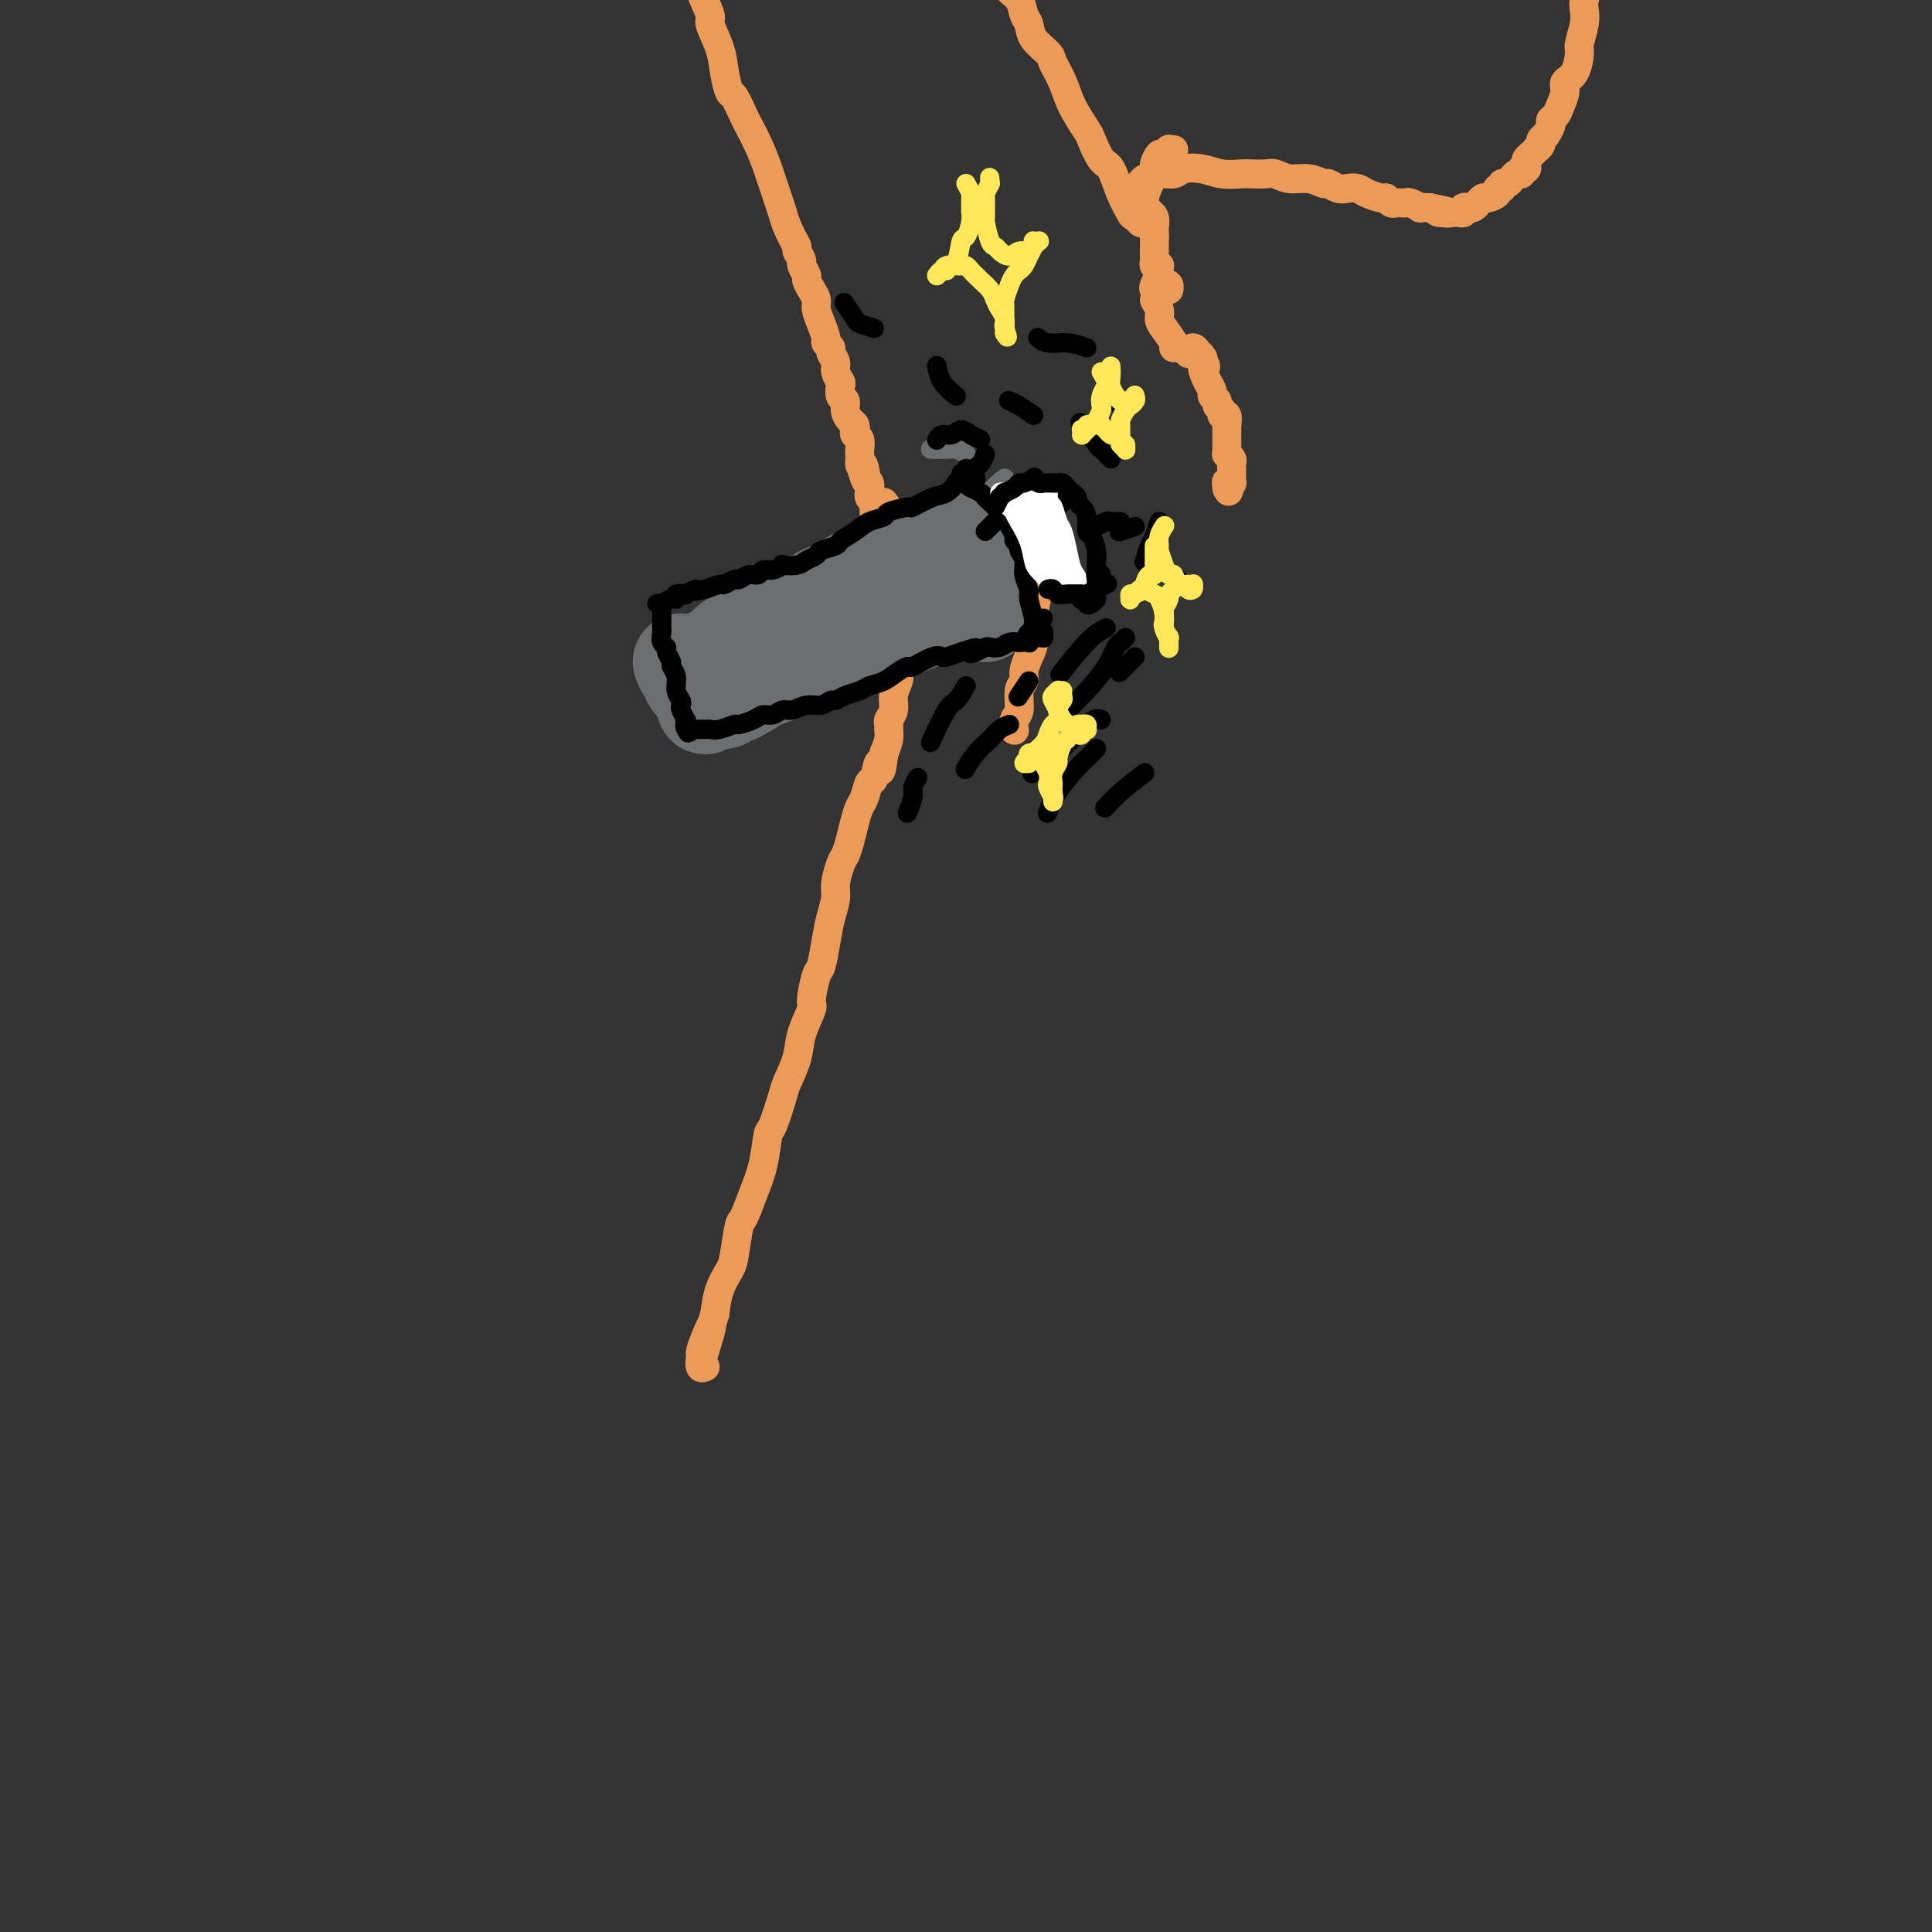 <svg viewBox='0 0 400 400' version='1.1' xmlns='http://www.w3.org/2000/svg' xmlns:xlink='http://www.w3.org/1999/xlink'><rect x="0" y="0" width="400" height="400" fill="#333333" stroke="none"/><g fill='none' stroke='#EC9A57' stroke-width='6' stroke-linecap='round' stroke-linejoin='round'><path d='M165,52c0.455,0.788 0.909,1.576 1,2c0.091,0.424 -0.182,0.484 0,1c0.182,0.516 0.819,1.488 1,2c0.181,0.512 -0.092,0.562 0,1c0.092,0.438 0.551,1.262 1,2c0.449,0.738 0.890,1.388 1,2c0.110,0.612 -0.110,1.186 0,2c0.110,0.814 0.550,1.866 1,3c0.450,1.134 0.909,2.348 1,3c0.091,0.652 -0.187,0.741 0,1c0.187,0.259 0.838,0.689 1,1c0.162,0.311 -0.167,0.502 0,1c0.167,0.498 0.828,1.303 1,2c0.172,0.697 -0.146,1.285 0,2c0.146,0.715 0.756,1.556 1,2c0.244,0.444 0.121,0.490 0,1c-0.121,0.510 -0.239,1.485 0,2c0.239,0.515 0.835,0.572 1,1c0.165,0.428 -0.100,1.228 0,2c0.100,0.772 0.567,1.515 1,2c0.433,0.485 0.834,0.711 1,1c0.166,0.289 0.097,0.639 0,1c-0.097,0.361 -0.222,0.731 0,1c0.222,0.269 0.792,0.437 1,1c0.208,0.563 0.056,1.522 0,2c-0.056,0.478 -0.015,0.475 0,1c0.015,0.525 0.004,1.579 0,2c-0.004,0.421 -0.002,0.211 0,0'/><path d='M178,96c2.233,6.986 1.316,2.450 1,1c-0.316,-1.450 -0.032,0.185 0,1c0.032,0.815 -0.187,0.810 0,1c0.187,0.190 0.781,0.576 1,1c0.219,0.424 0.062,0.888 0,1c-0.062,0.112 -0.031,-0.126 0,0c0.031,0.126 0.061,0.616 0,1c-0.061,0.384 -0.212,0.661 0,1c0.212,0.339 0.789,0.740 1,1c0.211,0.260 0.057,0.380 0,1c-0.057,0.620 -0.016,1.742 0,2c0.016,0.258 0.008,-0.347 0,0c-0.008,0.347 -0.016,1.647 0,2c0.016,0.353 0.056,-0.243 0,0c-0.056,0.243 -0.207,1.323 0,2c0.207,0.677 0.773,0.951 1,1c0.227,0.049 0.114,-0.128 0,0c-0.114,0.128 -0.228,0.560 0,1c0.228,0.440 0.797,0.889 1,1c0.203,0.111 0.040,-0.114 0,0c-0.040,0.114 0.042,0.569 0,1c-0.042,0.431 -0.207,0.837 0,1c0.207,0.163 0.787,0.081 1,0c0.213,-0.081 0.061,-0.161 0,0c-0.061,0.161 -0.030,0.564 0,1c0.030,0.436 0.061,0.904 0,1c-0.061,0.096 -0.212,-0.180 0,0c0.212,0.180 0.788,0.818 1,1c0.212,0.182 0.061,-0.091 0,0c-0.061,0.091 -0.030,0.545 0,1'/><path d='M185,120c1.083,3.653 0.290,0.786 0,0c-0.290,-0.786 -0.078,0.508 0,1c0.078,0.492 0.021,0.184 0,0c-0.021,-0.184 -0.007,-0.242 0,0c0.007,0.242 0.007,0.783 0,1c-0.007,0.217 -0.020,0.111 0,0c0.020,-0.111 0.072,-0.226 0,0c-0.072,0.226 -0.268,0.791 0,1c0.268,0.209 1.000,0.060 1,0c-0.000,-0.060 -0.732,-0.030 -1,0c-0.268,0.030 -0.072,0.061 0,0c0.072,-0.061 0.019,-0.213 0,0c-0.019,0.213 -0.005,0.793 0,1c0.005,0.207 0.001,0.042 0,0c-0.001,-0.042 -0.000,0.040 0,0c0.000,-0.040 0.000,-0.203 0,0c-0.000,0.203 -0.000,0.771 0,1c0.000,0.229 0.000,0.118 0,0c-0.000,-0.118 -0.000,-0.242 0,0c0.000,0.242 0.000,0.849 0,1c-0.000,0.151 -0.000,-0.153 0,0c0.000,0.153 0.000,0.763 0,1c-0.000,0.237 -0.000,0.102 0,0c0.000,-0.102 0.000,-0.172 0,0c-0.000,0.172 -0.000,0.586 0,1'/><path d='M183,104c0.847,1.189 1.695,2.378 2,3c0.305,0.622 0.068,0.677 0,1c-0.068,0.323 0.033,0.915 0,1c-0.033,0.085 -0.201,-0.336 0,0c0.201,0.336 0.772,1.428 1,2c0.228,0.572 0.114,0.624 0,1c-0.114,0.376 -0.227,1.074 0,2c0.227,0.926 0.793,2.078 1,3c0.207,0.922 0.056,1.612 0,2c-0.056,0.388 -0.015,0.474 0,1c0.015,0.526 0.004,1.493 0,2c-0.004,0.507 -0.001,0.554 0,1c0.001,0.446 0.000,1.290 0,2c-0.000,0.710 0.000,1.284 0,2c-0.000,0.716 -0.000,1.572 0,2c0.000,0.428 0.001,0.428 0,1c-0.001,0.572 -0.004,1.715 0,2c0.004,0.285 0.015,-0.290 0,0c-0.015,0.290 -0.057,1.444 0,2c0.057,0.556 0.212,0.515 0,1c-0.212,0.485 -0.793,1.498 -1,2c-0.207,0.502 -0.040,0.494 0,1c0.040,0.506 -0.046,1.526 0,2c0.046,0.474 0.222,0.403 0,1c-0.222,0.597 -0.844,1.861 -1,3c-0.156,1.139 0.155,2.153 0,3c-0.155,0.847 -0.776,1.528 -1,2c-0.224,0.472 -0.050,0.735 0,1c0.050,0.265 -0.025,0.533 0,1c0.025,0.467 0.150,1.133 0,2c-0.150,0.867 -0.575,1.933 -1,3'/><path d='M183,156c-0.797,6.309 -0.791,2.582 -1,2c-0.209,-0.582 -0.633,1.982 -1,3c-0.367,1.018 -0.676,0.492 -1,1c-0.324,0.508 -0.664,2.052 -1,3c-0.336,0.948 -0.667,1.302 -1,2c-0.333,0.698 -0.668,1.741 -1,3c-0.332,1.259 -0.663,2.734 -1,4c-0.337,1.266 -0.682,2.322 -1,3c-0.318,0.678 -0.610,0.976 -1,2c-0.390,1.024 -0.878,2.772 -1,4c-0.122,1.228 0.122,1.936 0,3c-0.122,1.064 -0.611,2.485 -1,4c-0.389,1.515 -0.677,3.124 -1,5c-0.323,1.876 -0.682,4.020 -1,5c-0.318,0.980 -0.595,0.795 -1,2c-0.405,1.205 -0.939,3.801 -1,5c-0.061,1.199 0.350,1.003 0,2c-0.350,0.997 -1.459,3.189 -2,5c-0.541,1.811 -0.512,3.241 -1,5c-0.488,1.759 -1.492,3.848 -2,5c-0.508,1.152 -0.520,1.366 -1,3c-0.480,1.634 -1.428,4.687 -2,6c-0.572,1.313 -0.769,0.886 -1,2c-0.231,1.114 -0.496,3.769 -1,6c-0.504,2.231 -1.247,4.038 -2,6c-0.753,1.962 -1.515,4.078 -2,5c-0.485,0.922 -0.694,0.650 -1,2c-0.306,1.350 -0.711,4.321 -1,6c-0.289,1.679 -0.462,2.068 -1,3c-0.538,0.932 -1.439,2.409 -2,4c-0.561,1.591 -0.780,3.295 -1,5'/><path d='M148,272c-5.597,18.837 -2.089,7.931 -1,4c1.089,-3.931 -0.240,-0.885 -1,1c-0.760,1.885 -0.949,2.610 -1,3c-0.051,0.390 0.038,0.445 0,1c-0.038,0.555 -0.203,1.611 0,2c0.203,0.389 0.772,0.111 1,0c0.228,-0.111 0.114,-0.056 0,0'/><path d='M211,104c0.301,0.638 0.601,1.275 1,2c0.399,0.725 0.895,1.537 1,2c0.105,0.463 -0.182,0.577 0,1c0.182,0.423 0.834,1.156 1,2c0.166,0.844 -0.156,1.799 0,3c0.156,1.201 0.788,2.648 1,4c0.212,1.352 0.005,2.610 0,3c-0.005,0.390 0.192,-0.087 0,1c-0.192,1.087 -0.774,3.737 -1,5c-0.226,1.263 -0.098,1.140 0,2c0.098,0.860 0.166,2.704 0,4c-0.166,1.296 -0.565,2.046 -1,3c-0.435,0.954 -0.905,2.114 -1,3c-0.095,0.886 0.185,1.499 0,2c-0.185,0.501 -0.834,0.891 -1,2c-0.166,1.109 0.151,2.936 0,4c-0.151,1.064 -0.772,1.363 -1,2c-0.228,0.637 -0.065,1.610 0,2c0.065,0.390 0.033,0.195 0,0'/><path d='M243,31c-0.447,0.034 -0.894,0.069 -1,0c-0.106,-0.069 0.130,-0.241 0,0c-0.130,0.241 -0.626,0.897 -1,1c-0.374,0.103 -0.626,-0.346 -1,0c-0.374,0.346 -0.870,1.487 -1,2c-0.130,0.513 0.105,0.399 0,1c-0.105,0.601 -0.551,1.916 -1,3c-0.449,1.084 -0.901,1.938 -1,3c-0.099,1.062 0.156,2.333 0,3c-0.156,0.667 -0.722,0.730 -1,1c-0.278,0.270 -0.267,0.748 0,1c0.267,0.252 0.788,0.277 1,0c0.212,-0.277 0.113,-0.857 0,-1c-0.113,-0.143 -0.241,0.151 0,0c0.241,-0.151 0.849,-0.747 1,-1c0.151,-0.253 -0.156,-0.163 0,0c0.156,0.163 0.774,0.401 1,1c0.226,0.599 0.061,1.561 0,2c-0.061,0.439 -0.017,0.356 0,1c0.017,0.644 0.008,2.015 0,3c-0.008,0.985 -0.016,1.585 0,2c0.016,0.415 0.057,0.646 0,1c-0.057,0.354 -0.211,0.830 0,1c0.211,0.170 0.789,0.035 1,0c0.211,-0.035 0.057,0.029 0,0c-0.057,-0.029 -0.015,-0.152 0,0c0.015,0.152 0.004,0.579 0,1c-0.004,0.421 -0.001,0.834 0,1c0.001,0.166 0.001,0.083 0,0'/><path d='M240,57c0.522,2.658 0.326,1.302 0,1c-0.326,-0.302 -0.781,0.451 -1,1c-0.219,0.549 -0.203,0.894 0,1c0.203,0.106 0.594,-0.025 1,0c0.406,0.025 0.826,0.208 1,0c0.174,-0.208 0.100,-0.805 0,-1c-0.100,-0.195 -0.227,0.013 0,0c0.227,-0.013 0.807,-0.249 1,0c0.193,0.249 0.000,0.981 0,1c-0.000,0.019 0.192,-0.677 0,-1c-0.192,-0.323 -0.768,-0.275 -1,0c-0.232,0.275 -0.120,0.776 0,1c0.120,0.224 0.246,0.171 0,0c-0.246,-0.171 -0.865,-0.460 -1,0c-0.135,0.460 0.214,1.669 0,2c-0.214,0.331 -0.992,-0.216 -1,0c-0.008,0.216 0.754,1.197 1,2c0.246,0.803 -0.023,1.430 0,2c0.023,0.570 0.340,1.084 1,2c0.660,0.916 1.665,2.233 2,3c0.335,0.767 0.001,0.985 0,1c-0.001,0.015 0.329,-0.174 1,0c0.671,0.174 1.681,0.711 2,1c0.319,0.289 -0.055,0.329 0,0c0.055,-0.329 0.537,-1.027 1,-1c0.463,0.027 0.908,0.781 1,1c0.092,0.219 -0.167,-0.095 0,0c0.167,0.095 0.762,0.599 1,1c0.238,0.401 0.119,0.701 0,1'/><path d='M249,75c1.349,1.466 0.222,0.630 0,1c-0.222,0.370 0.461,1.944 1,3c0.539,1.056 0.933,1.592 1,2c0.067,0.408 -0.193,0.688 0,1c0.193,0.312 0.840,0.656 1,1c0.160,0.344 -0.167,0.688 0,1c0.167,0.312 0.829,0.590 1,1c0.171,0.410 -0.150,0.950 0,1c0.150,0.050 0.772,-0.390 1,0c0.228,0.390 0.061,1.610 0,2c-0.061,0.390 -0.016,-0.051 0,0c0.016,0.051 0.004,0.592 0,1c-0.004,0.408 -0.001,0.683 0,1c0.001,0.317 0.001,0.677 0,1c-0.001,0.323 -0.001,0.607 0,1c0.001,0.393 0.004,0.893 0,1c-0.004,0.107 -0.015,-0.179 0,0c0.015,0.179 0.057,0.822 0,1c-0.057,0.178 -0.211,-0.111 0,0c0.211,0.111 0.789,0.621 1,1c0.211,0.379 0.057,0.626 0,1c-0.057,0.374 -0.015,0.874 0,1c0.015,0.126 0.004,-0.124 0,0c-0.004,0.124 -0.000,0.622 0,1c0.000,0.378 -0.004,0.637 0,1c0.004,0.363 0.015,0.829 0,1c-0.015,0.171 -0.056,0.046 0,0c0.056,-0.046 0.207,-0.012 0,0c-0.207,0.012 -0.774,0.004 -1,0c-0.226,-0.004 -0.113,-0.002 0,0'/><path d='M254,100c0.774,3.807 0.207,0.825 0,0c-0.207,-0.825 -0.056,0.509 0,1c0.056,0.491 0.016,0.140 0,0c-0.016,-0.140 -0.008,-0.070 0,0'/><path d='M165,51c-0.749,-1.402 -1.499,-2.804 -2,-4c-0.501,-1.196 -0.754,-2.187 -1,-3c-0.246,-0.813 -0.485,-1.447 -1,-3c-0.515,-1.553 -1.308,-4.025 -2,-6c-0.692,-1.975 -1.285,-3.454 -2,-5c-0.715,-1.546 -1.554,-3.158 -2,-4c-0.446,-0.842 -0.499,-0.915 -1,-2c-0.501,-1.085 -1.449,-3.181 -2,-4c-0.551,-0.819 -0.706,-0.362 -1,-1c-0.294,-0.638 -0.728,-2.370 -1,-4c-0.272,-1.630 -0.383,-3.156 -1,-5c-0.617,-1.844 -1.741,-4.005 -2,-5c-0.259,-0.995 0.348,-0.822 0,-2c-0.348,-1.178 -1.651,-3.705 -2,-5c-0.349,-1.295 0.257,-1.356 0,-2c-0.257,-0.644 -1.376,-1.870 -2,-3c-0.624,-1.130 -0.752,-2.163 -1,-3c-0.248,-0.837 -0.616,-1.478 -1,-2c-0.384,-0.522 -0.783,-0.923 -1,-1c-0.217,-0.077 -0.251,0.172 0,0c0.251,-0.172 0.786,-0.763 1,-1c0.214,-0.237 0.107,-0.118 0,0'/><path d='M239,49c-0.100,-0.627 -0.201,-1.254 -1,-2c-0.799,-0.746 -2.297,-1.611 -3,-2c-0.703,-0.389 -0.612,-0.300 -1,-1c-0.388,-0.700 -1.254,-2.187 -2,-4c-0.746,-1.813 -1.373,-3.951 -2,-5c-0.627,-1.049 -1.256,-1.011 -2,-2c-0.744,-0.989 -1.604,-3.007 -2,-4c-0.396,-0.993 -0.328,-0.961 -1,-2c-0.672,-1.039 -2.086,-3.149 -3,-5c-0.914,-1.851 -1.330,-3.445 -2,-5c-0.670,-1.555 -1.594,-3.073 -2,-4c-0.406,-0.927 -0.292,-1.263 -1,-2c-0.708,-0.737 -2.236,-1.875 -3,-3c-0.764,-1.125 -0.764,-2.237 -1,-3c-0.236,-0.763 -0.710,-1.177 -1,-2c-0.290,-0.823 -0.397,-2.056 -1,-3c-0.603,-0.944 -1.701,-1.599 -2,-2c-0.299,-0.401 0.202,-0.547 0,-1c-0.202,-0.453 -1.106,-1.214 -2,-2c-0.894,-0.786 -1.779,-1.596 -2,-2c-0.221,-0.404 0.221,-0.400 0,-1c-0.221,-0.600 -1.107,-1.804 -2,-3c-0.893,-1.196 -1.794,-2.385 -2,-3c-0.206,-0.615 0.281,-0.658 0,-1c-0.281,-0.342 -1.332,-0.984 -2,-2c-0.668,-1.016 -0.952,-2.408 -1,-3c-0.048,-0.592 0.142,-0.386 0,-1c-0.142,-0.614 -0.615,-2.050 -1,-3c-0.385,-0.950 -0.681,-1.414 -1,-2c-0.319,-0.586 -0.659,-1.293 -1,-2'/><path d='M195,-28c-7.028,-12.013 -2.597,-3.544 -1,-1c1.597,2.544 0.362,-0.835 0,-2c-0.362,-1.165 0.150,-0.116 0,0c-0.150,0.116 -0.964,-0.699 -1,-1c-0.036,-0.301 0.704,-0.086 1,0c0.296,0.086 0.148,0.043 0,0'/><path d='M234,40c0.752,-0.723 1.504,-1.447 2,-2c0.496,-0.553 0.736,-0.936 1,-1c0.264,-0.064 0.552,0.192 1,0c0.448,-0.192 1.056,-0.832 2,-1c0.944,-0.168 2.225,0.137 3,0c0.775,-0.137 1.046,-0.716 2,-1c0.954,-0.284 2.591,-0.272 4,0c1.409,0.272 2.589,0.804 4,1c1.411,0.196 3.051,0.057 4,0c0.949,-0.057 1.205,-0.030 2,0c0.795,0.030 2.129,0.065 3,0c0.871,-0.065 1.279,-0.229 2,0c0.721,0.229 1.754,0.850 3,1c1.246,0.150 2.704,-0.170 4,0c1.296,0.170 2.431,0.829 3,1c0.569,0.171 0.574,-0.148 1,0c0.426,0.148 1.273,0.762 2,1c0.727,0.238 1.332,0.101 2,0c0.668,-0.101 1.397,-0.167 2,0c0.603,0.167 1.080,0.567 2,1c0.920,0.433 2.284,0.901 3,1c0.716,0.099 0.783,-0.170 1,0c0.217,0.170 0.583,0.778 1,1c0.417,0.222 0.884,0.059 1,0c0.116,-0.059 -0.119,-0.012 0,0c0.119,0.012 0.591,-0.011 1,0c0.409,0.011 0.756,0.055 1,0c0.244,-0.055 0.385,-0.211 1,0c0.615,0.211 1.704,0.788 2,1c0.296,0.212 -0.201,0.061 0,0c0.201,-0.061 1.101,-0.030 2,0'/><path d='M296,43c7.616,1.464 3.155,1.125 2,1c-1.155,-0.125 0.996,-0.037 2,0c1.004,0.037 0.861,0.024 1,0c0.139,-0.024 0.558,-0.059 1,0c0.442,0.059 0.906,0.213 1,0c0.094,-0.213 -0.181,-0.793 0,-1c0.181,-0.207 0.818,-0.040 1,0c0.182,0.040 -0.092,-0.046 0,0c0.092,0.046 0.548,0.223 1,0c0.452,-0.223 0.899,-0.847 1,-1c0.101,-0.153 -0.146,0.165 0,0c0.146,-0.165 0.684,-0.814 1,-1c0.316,-0.186 0.410,0.090 1,0c0.590,-0.090 1.678,-0.545 2,-1c0.322,-0.455 -0.121,-0.909 0,-1c0.121,-0.091 0.806,0.182 1,0c0.194,-0.182 -0.102,-0.818 0,-1c0.102,-0.182 0.601,0.091 1,0c0.399,-0.091 0.699,-0.545 1,-1c0.301,-0.455 0.603,-0.909 1,-1c0.397,-0.091 0.890,0.183 1,0c0.110,-0.183 -0.164,-0.822 0,-1c0.164,-0.178 0.766,0.106 1,0c0.234,-0.106 0.100,-0.602 0,-1c-0.100,-0.398 -0.166,-0.698 0,-1c0.166,-0.302 0.566,-0.606 1,-1c0.434,-0.394 0.904,-0.879 1,-1c0.096,-0.121 -0.180,0.122 0,0c0.180,-0.122 0.818,-0.610 1,-1c0.182,-0.390 -0.091,-0.683 0,-1c0.091,-0.317 0.545,-0.659 1,-1'/><path d='M320,28c1.724,-2.497 1.035,-2.738 1,-3c-0.035,-0.262 0.586,-0.543 1,-1c0.414,-0.457 0.623,-1.089 1,-2c0.377,-0.911 0.923,-2.101 1,-3c0.077,-0.899 -0.315,-1.507 0,-2c0.315,-0.493 1.339,-0.870 2,-2c0.661,-1.130 0.961,-3.012 1,-4c0.039,-0.988 -0.183,-1.082 0,-2c0.183,-0.918 0.771,-2.660 1,-4c0.229,-1.340 0.100,-2.280 0,-3c-0.100,-0.720 -0.172,-1.222 0,-2c0.172,-0.778 0.586,-1.833 1,-3c0.414,-1.167 0.828,-2.446 1,-3c0.172,-0.554 0.102,-0.383 0,-1c-0.102,-0.617 -0.237,-2.022 0,-3c0.237,-0.978 0.847,-1.530 1,-2c0.153,-0.470 -0.151,-0.857 0,-1c0.151,-0.143 0.757,-0.041 1,0c0.243,0.041 0.121,0.020 0,0'/></g>
<g fill='none' stroke='#6D6E70' stroke-width='20' stroke-linecap='round' stroke-linejoin='round'><path d='M143,139c0.707,-0.789 1.415,-1.577 2,-2c0.585,-0.423 1.048,-0.479 2,-1c0.952,-0.521 2.395,-1.505 3,-2c0.605,-0.495 0.373,-0.500 1,-1c0.627,-0.500 2.113,-1.496 3,-2c0.887,-0.504 1.176,-0.516 2,-1c0.824,-0.484 2.183,-1.439 3,-2c0.817,-0.561 1.092,-0.728 2,-1c0.908,-0.272 2.448,-0.649 3,-1c0.552,-0.351 0.115,-0.675 1,-1c0.885,-0.325 3.091,-0.650 4,-1c0.909,-0.350 0.522,-0.724 1,-1c0.478,-0.276 1.823,-0.455 3,-1c1.177,-0.545 2.187,-1.455 3,-2c0.813,-0.545 1.429,-0.723 2,-1c0.571,-0.277 1.097,-0.651 2,-1c0.903,-0.349 2.182,-0.671 3,-1c0.818,-0.329 1.177,-0.665 2,-1c0.823,-0.335 2.112,-0.668 3,-1c0.888,-0.332 1.375,-0.662 2,-1c0.625,-0.338 1.390,-0.684 2,-1c0.610,-0.316 1.067,-0.603 2,-1c0.933,-0.397 2.341,-0.905 3,-1c0.659,-0.095 0.569,0.224 1,0c0.431,-0.224 1.383,-0.989 2,-1c0.617,-0.011 0.897,0.733 1,1c0.103,0.267 0.028,0.058 0,0c-0.028,-0.058 -0.007,0.036 0,0c0.007,-0.036 0.002,-0.202 0,0c-0.002,0.202 -0.001,0.772 0,1c0.001,0.228 0.000,0.114 0,0'/><path d='M201,112c3.260,-0.532 0.911,1.137 0,2c-0.911,0.863 -0.384,0.920 0,1c0.384,0.080 0.625,0.182 1,1c0.375,0.818 0.885,2.351 1,3c0.115,0.649 -0.165,0.412 0,1c0.165,0.588 0.776,2.000 1,3c0.224,1.000 0.061,1.589 0,2c-0.061,0.411 -0.019,0.646 0,1c0.019,0.354 0.016,0.827 0,1c-0.016,0.173 -0.046,0.046 0,0c0.046,-0.046 0.168,-0.012 0,0c-0.168,0.012 -0.626,0.003 -1,0c-0.374,-0.003 -0.665,-0.001 -1,0c-0.335,0.001 -0.713,0.002 -1,0c-0.287,-0.002 -0.481,-0.007 -1,0c-0.519,0.007 -1.361,0.026 -2,0c-0.639,-0.026 -1.075,-0.095 -2,0c-0.925,0.095 -2.340,0.355 -4,1c-1.660,0.645 -3.566,1.673 -5,2c-1.434,0.327 -2.397,-0.049 -3,0c-0.603,0.049 -0.846,0.524 -2,1c-1.154,0.476 -3.220,0.954 -4,1c-0.780,0.046 -0.273,-0.338 -1,0c-0.727,0.338 -2.689,1.400 -4,2c-1.311,0.600 -1.972,0.738 -3,1c-1.028,0.262 -2.424,0.648 -3,1c-0.576,0.352 -0.331,0.672 -1,1c-0.669,0.328 -2.251,0.665 -3,1c-0.749,0.335 -0.663,0.667 -1,1c-0.337,0.333 -1.096,0.667 -2,1c-0.904,0.333 -1.952,0.667 -3,1'/><path d='M157,141c-7.692,2.504 -3.422,1.263 -2,1c1.422,-0.263 -0.004,0.452 -1,1c-0.996,0.548 -1.562,0.931 -2,1c-0.438,0.069 -0.748,-0.174 -1,0c-0.252,0.174 -0.446,0.766 -1,1c-0.554,0.234 -1.469,0.112 -2,0c-0.531,-0.112 -0.678,-0.212 -1,0c-0.322,0.212 -0.818,0.736 -1,1c-0.182,0.264 -0.050,0.267 0,0c0.050,-0.267 0.017,-0.804 0,-1c-0.017,-0.196 -0.019,-0.053 0,0c0.019,0.053 0.057,0.014 0,0c-0.057,-0.014 -0.211,-0.004 0,0c0.211,0.004 0.788,0.001 1,0c0.212,-0.001 0.061,-0.000 0,0c-0.061,0.000 -0.030,0.000 0,0'/><path d='M141,137c0.293,0.746 0.587,1.493 1,2c0.413,0.507 0.946,0.775 1,1c0.054,0.225 -0.370,0.407 0,1c0.370,0.593 1.534,1.598 2,2c0.466,0.402 0.233,0.201 0,0'/></g>
<g fill='none' stroke='#6D6E70' stroke-width='4' stroke-linecap='round' stroke-linejoin='round'><path d='M200,94c-0.708,-0.423 -1.417,-0.845 -2,-1c-0.583,-0.155 -1.042,-0.042 -2,0c-0.958,0.042 -2.417,0.012 -3,0c-0.583,-0.012 -0.292,-0.006 0,0'/><path d='M208,99c-1.156,0.933 -2.311,1.867 -3,3c-0.689,1.133 -0.911,2.467 -1,3c-0.089,0.533 -0.044,0.267 0,0'/></g>
<g fill='none' stroke='#000000' stroke-width='4' stroke-linecap='round' stroke-linejoin='round'><path d='M203,91c-0.665,-0.277 -1.331,-0.554 -2,-1c-0.669,-0.446 -1.342,-1.062 -2,-1c-0.658,0.062 -1.300,0.800 -2,1c-0.700,0.200 -1.458,-0.138 -2,0c-0.542,0.138 -0.869,0.754 -1,1c-0.131,0.246 -0.065,0.123 0,0'/><path d='M204,94c-0.310,0.792 -0.619,1.583 -1,2c-0.381,0.417 -0.833,0.458 -1,1c-0.167,0.542 -0.048,1.583 0,2c0.048,0.417 0.024,0.208 0,0'/><path d='M207,107c-0.733,0.733 -1.467,1.467 -2,2c-0.533,0.533 -0.867,0.867 -1,1c-0.133,0.133 -0.067,0.067 0,0'/><path d='M213,117c0.000,0.000 0.100,0.100 0.1,0.1'/><path d='M216,128c-1.250,1.250 -2.500,2.500 -3,3c-0.500,0.500 -0.250,0.250 0,0'/><path d='M213,141c-0.833,1.250 -1.667,2.500 -2,3c-0.333,0.500 -0.167,0.250 0,0'/><path d='M222,102c-0.200,0.200 -0.400,0.400 -1,1c-0.600,0.600 -1.600,1.600 -2,2c-0.400,0.400 -0.200,0.200 0,0'/><path d='M221,101c0.000,0.000 0.100,0.100 0.1,0.1'/><path d='M228,119c-0.622,1.044 -1.244,2.089 -2,3c-0.756,0.911 -1.644,1.689 -2,2c-0.356,0.311 -0.178,0.156 0,0'/><path d='M229,130c-1.133,0.600 -2.267,1.200 -4,3c-1.733,1.800 -4.067,4.800 -5,6c-0.933,1.200 -0.467,0.600 0,0'/><path d='M235,136c-0.200,0.200 -0.400,0.400 -1,1c-0.600,0.600 -1.600,1.600 -2,2c-0.400,0.400 -0.200,0.200 0,0'/><path d='M232,108c-0.792,0.030 -1.583,0.060 -2,0c-0.417,-0.060 -0.458,-0.208 -1,0c-0.542,0.208 -1.583,0.774 -2,1c-0.417,0.226 -0.208,0.113 0,0'/><path d='M230,95c-0.821,-0.851 -1.643,-1.702 -2,-2c-0.357,-0.298 -0.250,-0.042 -1,-1c-0.750,-0.958 -2.357,-3.131 -3,-4c-0.643,-0.869 -0.321,-0.435 0,0'/><path d='M232,84c0.000,0.000 0.100,0.100 0.1,0.1'/><path d='M244,120c0.000,0.000 0.100,0.100 0.1,0.1'/><path d='M202,97c-0.909,0.344 -1.818,0.688 -2,1c-0.182,0.312 0.365,0.593 0,1c-0.365,0.407 -1.640,0.940 -2,1c-0.360,0.060 0.195,-0.353 0,0c-0.195,0.353 -1.139,1.470 -2,2c-0.861,0.530 -1.640,0.471 -3,1c-1.360,0.529 -3.302,1.647 -4,2c-0.698,0.353 -0.153,-0.057 -1,0c-0.847,0.057 -3.085,0.582 -4,1c-0.915,0.418 -0.505,0.728 -1,1c-0.495,0.272 -1.895,0.507 -3,1c-1.105,0.493 -1.916,1.245 -3,2c-1.084,0.755 -2.440,1.511 -3,2c-0.560,0.489 -0.322,0.709 -1,1c-0.678,0.291 -2.270,0.653 -3,1c-0.730,0.347 -0.597,0.680 -1,1c-0.403,0.320 -1.343,0.626 -2,1c-0.657,0.374 -1.030,0.817 -2,1c-0.970,0.183 -2.535,0.106 -3,0c-0.465,-0.106 0.171,-0.240 0,0c-0.171,0.240 -1.149,0.853 -2,1c-0.851,0.147 -1.575,-0.172 -2,0c-0.425,0.172 -0.552,0.835 -1,1c-0.448,0.165 -1.218,-0.167 -2,0c-0.782,0.167 -1.577,0.832 -2,1c-0.423,0.168 -0.474,-0.161 -1,0c-0.526,0.161 -1.526,0.813 -2,1c-0.474,0.187 -0.421,-0.089 -1,0c-0.579,0.089 -1.789,0.545 -3,1'/><path d='M146,122c-3.571,0.869 -2.000,0.041 -2,0c0.000,-0.041 -1.571,0.706 -2,1c-0.429,0.294 0.284,0.135 0,0c-0.284,-0.135 -1.563,-0.247 -2,0c-0.437,0.247 -0.031,0.851 0,1c0.031,0.149 -0.314,-0.157 -1,0c-0.686,0.157 -1.715,0.778 -2,1c-0.285,0.222 0.172,0.046 0,0c-0.172,-0.046 -0.974,0.040 -1,0c-0.026,-0.040 0.725,-0.204 1,0c0.275,0.204 0.074,0.776 0,1c-0.074,0.224 -0.020,0.102 0,0c0.020,-0.102 0.005,-0.182 0,0c-0.005,0.182 -0.001,0.625 0,1c0.001,0.375 -0.001,0.682 0,1c0.001,0.318 0.004,0.649 0,1c-0.004,0.351 -0.016,0.723 0,1c0.016,0.277 0.061,0.459 0,1c-0.061,0.541 -0.228,1.440 0,2c0.228,0.560 0.850,0.782 1,1c0.150,0.218 -0.171,0.432 0,1c0.171,0.568 0.834,1.490 1,2c0.166,0.510 -0.166,0.609 0,1c0.166,0.391 0.828,1.073 1,2c0.172,0.927 -0.146,2.098 0,3c0.146,0.902 0.757,1.533 1,2c0.243,0.467 0.118,0.769 0,1c-0.118,0.231 -0.227,0.392 0,1c0.227,0.608 0.792,1.664 1,2c0.208,0.336 0.059,-0.047 0,0c-0.059,0.047 -0.030,0.523 0,1'/><path d='M142,150c0.945,3.807 0.309,0.824 0,0c-0.309,-0.824 -0.290,0.511 0,1c0.290,0.489 0.851,0.131 1,0c0.149,-0.131 -0.115,-0.035 0,0c0.115,0.035 0.610,0.011 1,0c0.390,-0.011 0.676,-0.007 1,0c0.324,0.007 0.687,0.017 1,0c0.313,-0.017 0.577,-0.060 1,0c0.423,0.060 1.005,0.222 2,0c0.995,-0.222 2.402,-0.829 3,-1c0.598,-0.171 0.387,0.094 1,0c0.613,-0.094 2.050,-0.546 3,-1c0.950,-0.454 1.412,-0.910 2,-1c0.588,-0.090 1.302,0.187 2,0c0.698,-0.187 1.381,-0.839 2,-1c0.619,-0.161 1.173,0.168 2,0c0.827,-0.168 1.925,-0.833 3,-1c1.075,-0.167 2.126,0.162 3,0c0.874,-0.162 1.570,-0.817 2,-1c0.430,-0.183 0.593,0.107 1,0c0.407,-0.107 1.057,-0.609 2,-1c0.943,-0.391 2.179,-0.669 3,-1c0.821,-0.331 1.225,-0.714 2,-1c0.775,-0.286 1.920,-0.477 3,-1c1.080,-0.523 2.097,-1.380 3,-2c0.903,-0.620 1.694,-1.002 2,-1c0.306,0.002 0.129,0.390 1,0c0.871,-0.390 2.790,-1.558 4,-2c1.210,-0.442 1.710,-0.157 2,0c0.290,0.157 0.368,0.188 1,0c0.632,-0.188 1.816,-0.594 3,-1'/><path d='M199,135c4.909,-1.718 2.680,-0.512 2,0c-0.680,0.512 0.187,0.330 1,0c0.813,-0.330 1.571,-0.806 2,-1c0.429,-0.194 0.530,-0.104 1,0c0.470,0.104 1.311,0.224 2,0c0.689,-0.224 1.228,-0.791 2,-1c0.772,-0.209 1.779,-0.060 2,0c0.221,0.060 -0.344,0.030 0,0c0.344,-0.030 1.599,-0.061 2,0c0.401,0.061 -0.050,0.213 0,0c0.050,-0.213 0.602,-0.793 1,-1c0.398,-0.207 0.644,-0.042 1,0c0.356,0.042 0.823,-0.041 1,0c0.177,0.041 0.062,0.204 0,0c-0.062,-0.204 -0.073,-0.776 0,-1c0.073,-0.224 0.231,-0.098 0,0c-0.231,0.098 -0.851,0.170 -1,0c-0.149,-0.170 0.171,-0.583 0,-1c-0.171,-0.417 -0.835,-0.838 -1,-1c-0.165,-0.162 0.167,-0.063 0,-1c-0.167,-0.937 -0.833,-2.909 -1,-4c-0.167,-1.091 0.167,-1.300 0,-2c-0.167,-0.700 -0.833,-1.889 -1,-3c-0.167,-1.111 0.166,-2.142 0,-3c-0.166,-0.858 -0.832,-1.542 -1,-2c-0.168,-0.458 0.162,-0.690 0,-1c-0.162,-0.310 -0.817,-0.699 -1,-1c-0.183,-0.301 0.106,-0.514 0,-1c-0.106,-0.486 -0.605,-1.246 -1,-2c-0.395,-0.754 -0.684,-1.501 -1,-2c-0.316,-0.499 -0.658,-0.749 -1,-1'/><path d='M207,106c-1.285,-4.201 0.003,-1.703 0,-1c-0.003,0.703 -1.297,-0.389 -2,-1c-0.703,-0.611 -0.816,-0.742 -1,-1c-0.184,-0.258 -0.440,-0.642 -1,-1c-0.560,-0.358 -1.423,-0.688 -2,-1c-0.577,-0.312 -0.869,-0.604 -1,-1c-0.131,-0.396 -0.102,-0.894 0,-1c0.102,-0.106 0.276,0.182 0,0c-0.276,-0.182 -1.002,-0.832 -1,-1c0.002,-0.168 0.731,0.147 1,0c0.269,-0.147 0.077,-0.756 0,-1c-0.077,-0.244 -0.038,-0.122 0,0'/></g>
<g fill='none' stroke='#FFFFFF' stroke-width='4' stroke-linecap='round' stroke-linejoin='round'><path d='M218,105c-0.421,0.725 -0.842,1.450 -1,2c-0.158,0.550 -0.055,0.927 0,1c0.055,0.073 0.060,-0.156 0,0c-0.060,0.156 -0.186,0.698 0,1c0.186,0.302 0.684,0.365 1,1c0.316,0.635 0.452,1.844 1,3c0.548,1.156 1.509,2.261 2,3c0.491,0.739 0.511,1.112 1,2c0.489,0.888 1.448,2.291 2,3c0.552,0.709 0.696,0.725 1,1c0.304,0.275 0.768,0.809 1,1c0.232,0.191 0.232,0.039 0,0c-0.232,-0.039 -0.694,0.035 -1,0c-0.306,-0.035 -0.454,-0.178 -1,-1c-0.546,-0.822 -1.490,-2.324 -2,-3c-0.510,-0.676 -0.584,-0.527 -1,-1c-0.416,-0.473 -1.172,-1.570 -2,-3c-0.828,-1.430 -1.728,-3.195 -2,-4c-0.272,-0.805 0.085,-0.650 0,-1c-0.085,-0.350 -0.612,-1.204 -1,-2c-0.388,-0.796 -0.636,-1.535 -1,-2c-0.364,-0.465 -0.845,-0.658 -1,-1c-0.155,-0.342 0.014,-0.835 0,-1c-0.014,-0.165 -0.211,-0.003 0,0c0.211,0.003 0.829,-0.152 1,0c0.171,0.152 -0.106,0.613 0,1c0.106,0.387 0.595,0.702 1,1c0.405,0.298 0.724,0.580 1,1c0.276,0.420 0.507,0.977 1,2c0.493,1.023 1.246,2.511 2,4'/><path d='M220,113c1.176,1.810 1.114,2.334 1,3c-0.114,0.666 -0.282,1.473 0,2c0.282,0.527 1.014,0.772 1,1c-0.014,0.228 -0.772,0.438 -1,0c-0.228,-0.438 0.076,-1.525 0,-2c-0.076,-0.475 -0.531,-0.339 -1,-1c-0.469,-0.661 -0.951,-2.121 -1,-3c-0.049,-0.879 0.337,-1.178 0,-2c-0.337,-0.822 -1.397,-2.168 -2,-3c-0.603,-0.832 -0.751,-1.152 -1,-2c-0.249,-0.848 -0.600,-2.224 -1,-3c-0.400,-0.776 -0.850,-0.950 -1,-1c-0.150,-0.050 0.001,0.025 0,0c-0.001,-0.025 -0.155,-0.149 0,0c0.155,0.149 0.618,0.571 1,1c0.382,0.429 0.684,0.865 1,2c0.316,1.135 0.645,2.970 1,4c0.355,1.030 0.734,1.255 1,2c0.266,0.745 0.418,2.008 1,3c0.582,0.992 1.595,1.712 2,2c0.405,0.288 0.203,0.144 0,0'/><path d='M217,101c0.024,0.741 0.048,1.481 0,2c-0.048,0.519 -0.167,0.816 0,1c0.167,0.184 0.622,0.255 1,1c0.378,0.745 0.680,2.164 1,3c0.320,0.836 0.659,1.088 1,2c0.341,0.912 0.685,2.482 1,4c0.315,1.518 0.602,2.982 1,4c0.398,1.018 0.907,1.589 1,2c0.093,0.411 -0.228,0.660 0,1c0.228,0.340 1.006,0.770 1,1c-0.006,0.230 -0.798,0.259 -1,0c-0.202,-0.259 0.184,-0.805 0,-1c-0.184,-0.195 -0.938,-0.039 -2,-1c-1.062,-0.961 -2.431,-3.039 -3,-4c-0.569,-0.961 -0.338,-0.807 -1,-2c-0.662,-1.193 -2.215,-3.735 -3,-5c-0.785,-1.265 -0.800,-1.253 -1,-2c-0.200,-0.747 -0.586,-2.255 -1,-3c-0.414,-0.745 -0.857,-0.729 -1,-1c-0.143,-0.271 0.013,-0.830 0,-1c-0.013,-0.170 -0.197,0.050 0,0c0.197,-0.050 0.774,-0.371 1,0c0.226,0.371 0.102,1.435 0,2c-0.102,0.565 -0.182,0.630 0,1c0.182,0.370 0.626,1.044 1,2c0.374,0.956 0.678,2.196 1,3c0.322,0.804 0.664,1.174 1,2c0.336,0.826 0.667,2.107 1,3c0.333,0.893 0.666,1.398 1,2c0.334,0.602 0.667,1.301 1,2'/><path d='M218,119c0.910,2.755 0.185,2.143 0,2c-0.185,-0.143 0.172,0.181 0,0c-0.172,-0.181 -0.871,-0.869 -1,-1c-0.129,-0.131 0.313,0.295 0,0c-0.313,-0.295 -1.379,-1.309 -2,-2c-0.621,-0.691 -0.796,-1.057 -1,-2c-0.204,-0.943 -0.435,-2.463 -1,-4c-0.565,-1.537 -1.463,-3.092 -2,-4c-0.537,-0.908 -0.714,-1.168 -1,-2c-0.286,-0.832 -0.681,-2.235 -1,-3c-0.319,-0.765 -0.562,-0.893 -1,-1c-0.438,-0.107 -1.070,-0.193 -1,0c0.070,0.193 0.842,0.665 1,1c0.158,0.335 -0.298,0.533 0,1c0.298,0.467 1.349,1.203 2,2c0.651,0.797 0.900,1.656 1,2c0.100,0.344 0.050,0.172 0,0'/></g>
<g fill='none' stroke='#000000' stroke-width='4' stroke-linecap='round' stroke-linejoin='round'><path d='M206,105c0.457,-0.877 0.914,-1.754 1,-2c0.086,-0.246 -0.198,0.140 0,0c0.198,-0.140 0.878,-0.807 1,-1c0.122,-0.193 -0.313,0.088 0,0c0.313,-0.088 1.376,-0.547 2,-1c0.624,-0.453 0.811,-0.902 1,-1c0.189,-0.098 0.380,0.156 1,0c0.620,-0.156 1.668,-0.721 2,-1c0.332,-0.279 -0.052,-0.271 0,0c0.052,0.271 0.539,0.805 1,1c0.461,0.195 0.897,0.053 1,0c0.103,-0.053 -0.127,-0.015 0,0c0.127,0.015 0.611,0.007 1,0c0.389,-0.007 0.681,-0.013 1,0c0.319,0.013 0.664,0.045 1,0c0.336,-0.045 0.664,-0.167 1,0c0.336,0.167 0.681,0.622 1,1c0.319,0.378 0.611,0.680 1,1c0.389,0.320 0.874,0.657 1,1c0.126,0.343 -0.107,0.692 0,1c0.107,0.308 0.554,0.575 1,1c0.446,0.425 0.890,1.006 1,2c0.110,0.994 -0.114,2.399 0,3c0.114,0.601 0.566,0.399 1,1c0.434,0.601 0.848,2.006 1,3c0.152,0.994 0.041,1.576 0,2c-0.041,0.424 -0.011,0.691 0,1c0.011,0.309 0.003,0.660 0,1c-0.003,0.340 -0.002,0.670 0,1'/><path d='M227,119c1.083,2.876 0.290,0.564 0,0c-0.290,-0.564 -0.078,0.618 0,1c0.078,0.382 0.021,-0.038 0,0c-0.021,0.038 -0.006,0.532 0,1c0.006,0.468 0.001,0.909 0,1c-0.001,0.091 -0.000,-0.168 0,0c0.000,0.168 0.000,0.763 0,1c-0.000,0.237 0.000,0.116 0,0c-0.000,-0.116 -0.000,-0.227 0,0c0.000,0.227 0.001,0.792 0,1c-0.001,0.208 -0.003,0.059 0,0c0.003,-0.059 0.011,-0.029 0,0c-0.011,0.029 -0.041,0.055 0,0c0.041,-0.055 0.155,-0.193 0,0c-0.155,0.193 -0.577,0.718 -1,1c-0.423,0.282 -0.845,0.323 -1,0c-0.155,-0.323 -0.042,-1.010 0,-1c0.042,0.010 0.012,0.717 0,1c-0.012,0.283 -0.006,0.141 0,0'/><path d='M217,122c0.356,-0.113 0.712,-0.227 1,0c0.288,0.227 0.510,0.794 1,1c0.490,0.206 1.250,0.051 2,0c0.750,-0.051 1.491,0.001 2,0c0.509,-0.001 0.785,-0.057 1,0c0.215,0.057 0.370,0.225 1,0c0.630,-0.225 1.736,-0.844 2,-1c0.264,-0.156 -0.314,0.150 0,0c0.314,-0.150 1.518,-0.757 2,-1c0.482,-0.243 0.241,-0.121 0,0'/><path d='M240,108c-0.339,1.131 -0.679,2.262 -1,3c-0.321,0.738 -0.625,1.083 -1,2c-0.375,0.917 -0.821,2.405 -1,3c-0.179,0.595 -0.089,0.298 0,0'/><path d='M233,132c-0.346,0.399 -0.692,0.797 -1,1c-0.308,0.203 -0.577,0.209 -1,1c-0.423,0.791 -1.000,2.367 -2,4c-1.000,1.633 -2.423,3.324 -4,5c-1.577,1.676 -3.308,3.336 -4,4c-0.692,0.664 -0.346,0.332 0,0'/><path d='M200,142c-0.708,1.220 -1.417,2.440 -2,3c-0.583,0.560 -1.042,0.458 -2,2c-0.958,1.542 -2.417,4.726 -3,6c-0.583,1.274 -0.292,0.637 0,0'/><path d='M209,150c-0.694,0.263 -1.388,0.526 -2,1c-0.612,0.474 -1.144,1.158 -2,2c-0.856,0.842 -2.038,1.842 -3,3c-0.962,1.158 -1.703,2.474 -2,3c-0.297,0.526 -0.148,0.263 0,0'/><path d='M227,155c-0.724,0.738 -1.448,1.477 -2,2c-0.552,0.523 -0.931,0.831 -2,2c-1.069,1.169 -2.826,3.199 -4,5c-1.174,1.801 -1.764,3.372 -2,4c-0.236,0.628 -0.118,0.314 0,0'/><path d='M237,160c-1.778,1.356 -3.556,2.711 -5,4c-1.444,1.289 -2.556,2.511 -3,3c-0.444,0.489 -0.222,0.244 0,0'/><path d='M228,149c-0.595,-0.280 -1.190,-0.560 -3,1c-1.810,1.560 -4.833,4.958 -7,7c-2.167,2.042 -3.476,2.726 -4,3c-0.524,0.274 -0.262,0.137 0,0'/><path d='M190,161c-0.452,0.708 -0.905,1.417 -1,2c-0.095,0.583 0.167,1.042 0,2c-0.167,0.958 -0.762,2.417 -1,3c-0.238,0.583 -0.119,0.292 0,0'/><path d='M213,158c0.000,0.000 0.100,0.100 0.1,0.1'/><path d='M235,109c-1.250,0.417 -2.500,0.833 -3,1c-0.500,0.167 -0.250,0.083 0,0'/><path d='M225,72c-1.298,-0.452 -2.595,-0.905 -4,-1c-1.405,-0.095 -2.917,0.167 -4,0c-1.083,-0.167 -1.738,-0.762 -2,-1c-0.262,-0.238 -0.131,-0.119 0,0'/><path d='M214,86c-1.044,-0.733 -2.089,-1.467 -3,-2c-0.911,-0.533 -1.689,-0.867 -2,-1c-0.311,-0.133 -0.156,-0.067 0,0'/><path d='M198,82c-1.156,-0.933 -2.311,-1.867 -3,-3c-0.689,-1.133 -0.911,-2.467 -1,-3c-0.089,-0.533 -0.044,-0.267 0,0'/><path d='M181,68c-1.214,-0.399 -2.429,-0.798 -3,-1c-0.571,-0.202 -0.500,-0.208 -1,-1c-0.500,-0.792 -1.571,-2.369 -2,-3c-0.429,-0.631 -0.214,-0.315 0,0'/></g>
<g fill='none' stroke='#FEE859' stroke-width='4' stroke-linecap='round' stroke-linejoin='round'><path d='M228,77c0.431,0.720 0.861,1.440 1,2c0.139,0.560 -0.015,0.961 0,1c0.015,0.039 0.197,-0.284 0,0c-0.197,0.284 -0.775,1.176 -1,2c-0.225,0.824 -0.098,1.579 0,2c0.098,0.421 0.167,0.508 0,1c-0.167,0.492 -0.570,1.390 -1,2c-0.430,0.610 -0.886,0.934 -1,1c-0.114,0.066 0.113,-0.125 0,0c-0.113,0.125 -0.566,0.566 -1,1c-0.434,0.434 -0.849,0.862 -1,1c-0.151,0.138 -0.036,-0.015 0,0c0.036,0.015 -0.005,0.196 0,0c0.005,-0.196 0.057,-0.771 0,-1c-0.057,-0.229 -0.223,-0.114 0,0c0.223,0.114 0.834,0.227 1,0c0.166,-0.227 -0.114,-0.794 0,-1c0.114,-0.206 0.623,-0.051 1,0c0.377,0.051 0.622,-0.001 1,0c0.378,0.001 0.889,0.057 1,0c0.111,-0.057 -0.177,-0.225 0,0c0.177,0.225 0.821,0.844 1,1c0.179,0.156 -0.106,-0.150 0,0c0.106,0.150 0.602,0.757 1,1c0.398,0.243 0.699,0.121 1,0'/><path d='M231,90c1.171,0.336 1.099,0.674 1,1c-0.099,0.326 -0.227,0.638 0,1c0.227,0.362 0.807,0.775 1,1c0.193,0.225 -0.001,0.264 0,0c0.001,-0.264 0.197,-0.830 0,-1c-0.197,-0.170 -0.786,0.058 -1,0c-0.214,-0.058 -0.054,-0.400 0,-1c0.054,-0.600 0.003,-1.456 0,-2c-0.003,-0.544 0.041,-0.776 0,-1c-0.041,-0.224 -0.169,-0.442 0,-1c0.169,-0.558 0.633,-1.457 1,-2c0.367,-0.543 0.635,-0.730 1,-1c0.365,-0.270 0.826,-0.622 1,-1c0.174,-0.378 0.062,-0.781 0,-1c-0.062,-0.219 -0.072,-0.255 0,0c0.072,0.255 0.227,0.802 0,1c-0.227,0.198 -0.835,0.049 -1,0c-0.165,-0.049 0.115,0.003 0,0c-0.115,-0.003 -0.623,-0.059 -1,0c-0.377,0.059 -0.623,0.235 -1,0c-0.377,-0.235 -0.886,-0.879 -1,-1c-0.114,-0.121 0.165,0.283 0,0c-0.165,-0.283 -0.776,-1.251 -1,-2c-0.224,-0.749 -0.060,-1.279 0,-2c0.060,-0.721 0.017,-1.635 0,-2c-0.017,-0.365 -0.009,-0.183 0,0'/><path d='M239,113c-0.002,0.745 -0.003,1.490 0,2c0.003,0.510 0.011,0.784 0,1c-0.011,0.216 -0.040,0.372 0,1c0.040,0.628 0.148,1.726 0,2c-0.148,0.274 -0.551,-0.277 -1,0c-0.449,0.277 -0.943,1.382 -1,2c-0.057,0.618 0.324,0.750 0,1c-0.324,0.250 -1.352,0.618 -2,1c-0.648,0.382 -0.917,0.778 -1,1c-0.083,0.222 0.021,0.270 0,0c-0.021,-0.270 -0.165,-0.858 0,-1c0.165,-0.142 0.639,0.161 1,0c0.361,-0.161 0.607,-0.788 1,-1c0.393,-0.212 0.932,-0.009 1,0c0.068,0.009 -0.337,-0.174 0,0c0.337,0.174 1.415,0.706 2,1c0.585,0.294 0.679,0.351 1,1c0.321,0.649 0.871,1.889 1,3c0.129,1.111 -0.162,2.091 0,3c0.162,0.909 0.775,1.746 1,2c0.225,0.254 0.060,-0.076 0,0c-0.060,0.076 -0.016,0.558 0,1c0.016,0.442 0.004,0.843 0,1c-0.004,0.157 -0.001,0.070 0,0c0.001,-0.070 0.000,-0.124 0,0c-0.000,0.124 -0.000,0.425 0,0c0.000,-0.425 0.000,-1.576 0,-2c-0.000,-0.424 -0.000,-0.121 0,0c0.000,0.121 0.000,0.061 0,0'/><path d='M242,132c0.239,0.970 -0.664,-1.106 -1,-2c-0.336,-0.894 -0.105,-0.607 0,-1c0.105,-0.393 0.084,-1.467 0,-2c-0.084,-0.533 -0.230,-0.525 0,-1c0.230,-0.475 0.835,-1.434 1,-2c0.165,-0.566 -0.109,-0.740 0,-1c0.109,-0.260 0.603,-0.606 1,-1c0.397,-0.394 0.699,-0.837 1,-1c0.301,-0.163 0.602,-0.044 1,0c0.398,0.044 0.892,0.015 1,0c0.108,-0.015 -0.172,-0.017 0,0c0.172,0.017 0.794,0.053 1,0c0.206,-0.053 -0.004,-0.194 0,0c0.004,0.194 0.222,0.724 0,1c-0.222,0.276 -0.886,0.300 -1,0c-0.114,-0.300 0.320,-0.922 0,-1c-0.320,-0.078 -1.396,0.389 -2,0c-0.604,-0.389 -0.736,-1.633 -1,-2c-0.264,-0.367 -0.660,0.145 -1,0c-0.340,-0.145 -0.623,-0.946 -1,-2c-0.377,-1.054 -0.847,-2.360 -1,-3c-0.153,-0.640 0.010,-0.615 0,-1c-0.010,-0.385 -0.195,-1.181 0,-2c0.195,-0.819 0.770,-1.663 1,-2c0.230,-0.337 0.115,-0.169 0,0'/><path d='M220,143c-0.030,0.336 -0.060,0.671 0,1c0.060,0.329 0.209,0.651 0,1c-0.209,0.349 -0.777,0.727 -1,1c-0.223,0.273 -0.100,0.443 0,1c0.100,0.557 0.177,1.501 0,2c-0.177,0.499 -0.607,0.553 -1,1c-0.393,0.447 -0.751,1.286 -1,2c-0.249,0.714 -0.391,1.301 -1,2c-0.609,0.699 -1.685,1.509 -2,2c-0.315,0.491 0.129,0.663 0,1c-0.129,0.337 -0.833,0.837 -1,1c-0.167,0.163 0.203,-0.013 0,0c-0.203,0.013 -0.979,0.214 -1,0c-0.021,-0.214 0.712,-0.842 1,-1c0.288,-0.158 0.133,0.153 0,0c-0.133,-0.153 -0.242,-0.770 0,-1c0.242,-0.230 0.834,-0.073 1,0c0.166,0.073 -0.095,0.064 0,0c0.095,-0.064 0.548,-0.182 1,0c0.452,0.182 0.905,0.663 1,1c0.095,0.337 -0.167,0.529 0,1c0.167,0.471 0.763,1.221 1,2c0.237,0.779 0.116,1.585 0,2c-0.116,0.415 -0.227,0.438 0,1c0.227,0.562 0.793,1.665 1,2c0.207,0.335 0.055,-0.096 0,0c-0.055,0.096 -0.015,0.718 0,1c0.015,0.282 0.004,0.223 0,0c-0.004,-0.223 -0.002,-0.612 0,-1'/><path d='M218,165c0.305,0.954 0.067,-0.162 0,-1c-0.067,-0.838 0.038,-1.398 0,-2c-0.038,-0.602 -0.217,-1.245 0,-2c0.217,-0.755 0.832,-1.620 1,-2c0.168,-0.380 -0.110,-0.273 0,-1c0.110,-0.727 0.608,-2.286 1,-3c0.392,-0.714 0.678,-0.583 1,-1c0.322,-0.417 0.678,-1.381 1,-2c0.322,-0.619 0.608,-0.894 1,-1c0.392,-0.106 0.891,-0.042 1,0c0.109,0.042 -0.171,0.063 0,0c0.171,-0.063 0.793,-0.210 1,0c0.207,0.210 0.000,0.775 0,1c-0.000,0.225 0.206,0.109 0,0c-0.206,-0.109 -0.824,-0.210 -1,0c-0.176,0.210 0.090,0.730 0,1c-0.090,0.270 -0.535,0.291 -1,0c-0.465,-0.291 -0.951,-0.894 -1,-1c-0.049,-0.106 0.340,0.284 0,0c-0.340,-0.284 -1.408,-1.243 -2,-2c-0.592,-0.757 -0.708,-1.313 -1,-2c-0.292,-0.687 -0.759,-1.504 -1,-2c-0.241,-0.496 -0.257,-0.672 0,-1c0.257,-0.328 0.788,-0.808 1,-1c0.212,-0.192 0.106,-0.096 0,0'/><path d='M200,38c0.423,0.787 0.846,1.574 1,2c0.154,0.426 0.038,0.490 0,1c-0.038,0.510 0.001,1.468 0,2c-0.001,0.532 -0.041,0.640 0,1c0.041,0.360 0.162,0.971 0,2c-0.162,1.029 -0.606,2.475 -1,3c-0.394,0.525 -0.736,0.131 -1,1c-0.264,0.869 -0.449,3.003 -1,4c-0.551,0.997 -1.469,0.857 -2,1c-0.531,0.143 -0.676,0.570 -1,1c-0.324,0.430 -0.829,0.862 -1,1c-0.171,0.138 -0.009,-0.019 0,0c0.009,0.019 -0.134,0.215 0,0c0.134,-0.215 0.547,-0.842 1,-1c0.453,-0.158 0.948,0.153 1,0c0.052,-0.153 -0.337,-0.770 0,-1c0.337,-0.230 1.400,-0.072 2,0c0.600,0.072 0.737,0.060 1,0c0.263,-0.060 0.652,-0.168 1,0c0.348,0.168 0.657,0.611 1,1c0.343,0.389 0.722,0.723 1,1c0.278,0.277 0.457,0.496 1,1c0.543,0.504 1.452,1.292 2,2c0.548,0.708 0.735,1.338 1,2c0.265,0.662 0.607,1.358 1,2c0.393,0.642 0.837,1.230 1,2c0.163,0.770 0.044,1.722 0,2c-0.044,0.278 -0.012,-0.117 0,0c0.012,0.117 0.003,0.748 0,1c-0.003,0.252 -0.002,0.126 0,0'/><path d='M208,69c1.083,1.842 0.289,-0.054 0,-1c-0.289,-0.946 -0.075,-0.943 0,-1c0.075,-0.057 0.009,-0.176 0,-1c-0.009,-0.824 0.039,-2.353 0,-3c-0.039,-0.647 -0.165,-0.410 0,-1c0.165,-0.590 0.621,-2.006 1,-3c0.379,-0.994 0.680,-1.567 1,-2c0.320,-0.433 0.659,-0.728 1,-1c0.341,-0.272 0.683,-0.522 1,-1c0.317,-0.478 0.608,-1.186 1,-2c0.392,-0.814 0.886,-1.734 1,-2c0.114,-0.266 -0.151,0.124 0,0c0.151,-0.124 0.720,-0.761 1,-1c0.280,-0.239 0.272,-0.079 0,0c-0.272,0.079 -0.807,0.078 -1,0c-0.193,-0.078 -0.044,-0.232 0,0c0.044,0.232 -0.018,0.851 0,1c0.018,0.149 0.117,-0.173 0,0c-0.117,0.173 -0.451,0.841 -1,1c-0.549,0.159 -1.313,-0.192 -2,0c-0.687,0.192 -1.298,0.927 -2,1c-0.702,0.073 -1.494,-0.516 -2,-1c-0.506,-0.484 -0.724,-0.863 -1,-1c-0.276,-0.137 -0.610,-0.033 -1,-1c-0.390,-0.967 -0.837,-3.004 -1,-4c-0.163,-0.996 -0.041,-0.952 0,-1c0.041,-0.048 0.001,-0.188 0,-1c-0.001,-0.812 0.038,-2.296 0,-3c-0.038,-0.704 -0.154,-0.630 0,-1c0.154,-0.370 0.577,-1.185 1,-2'/><path d='M205,38c-0.167,-2.167 -0.083,-1.083 0,0'/></g>
</svg>